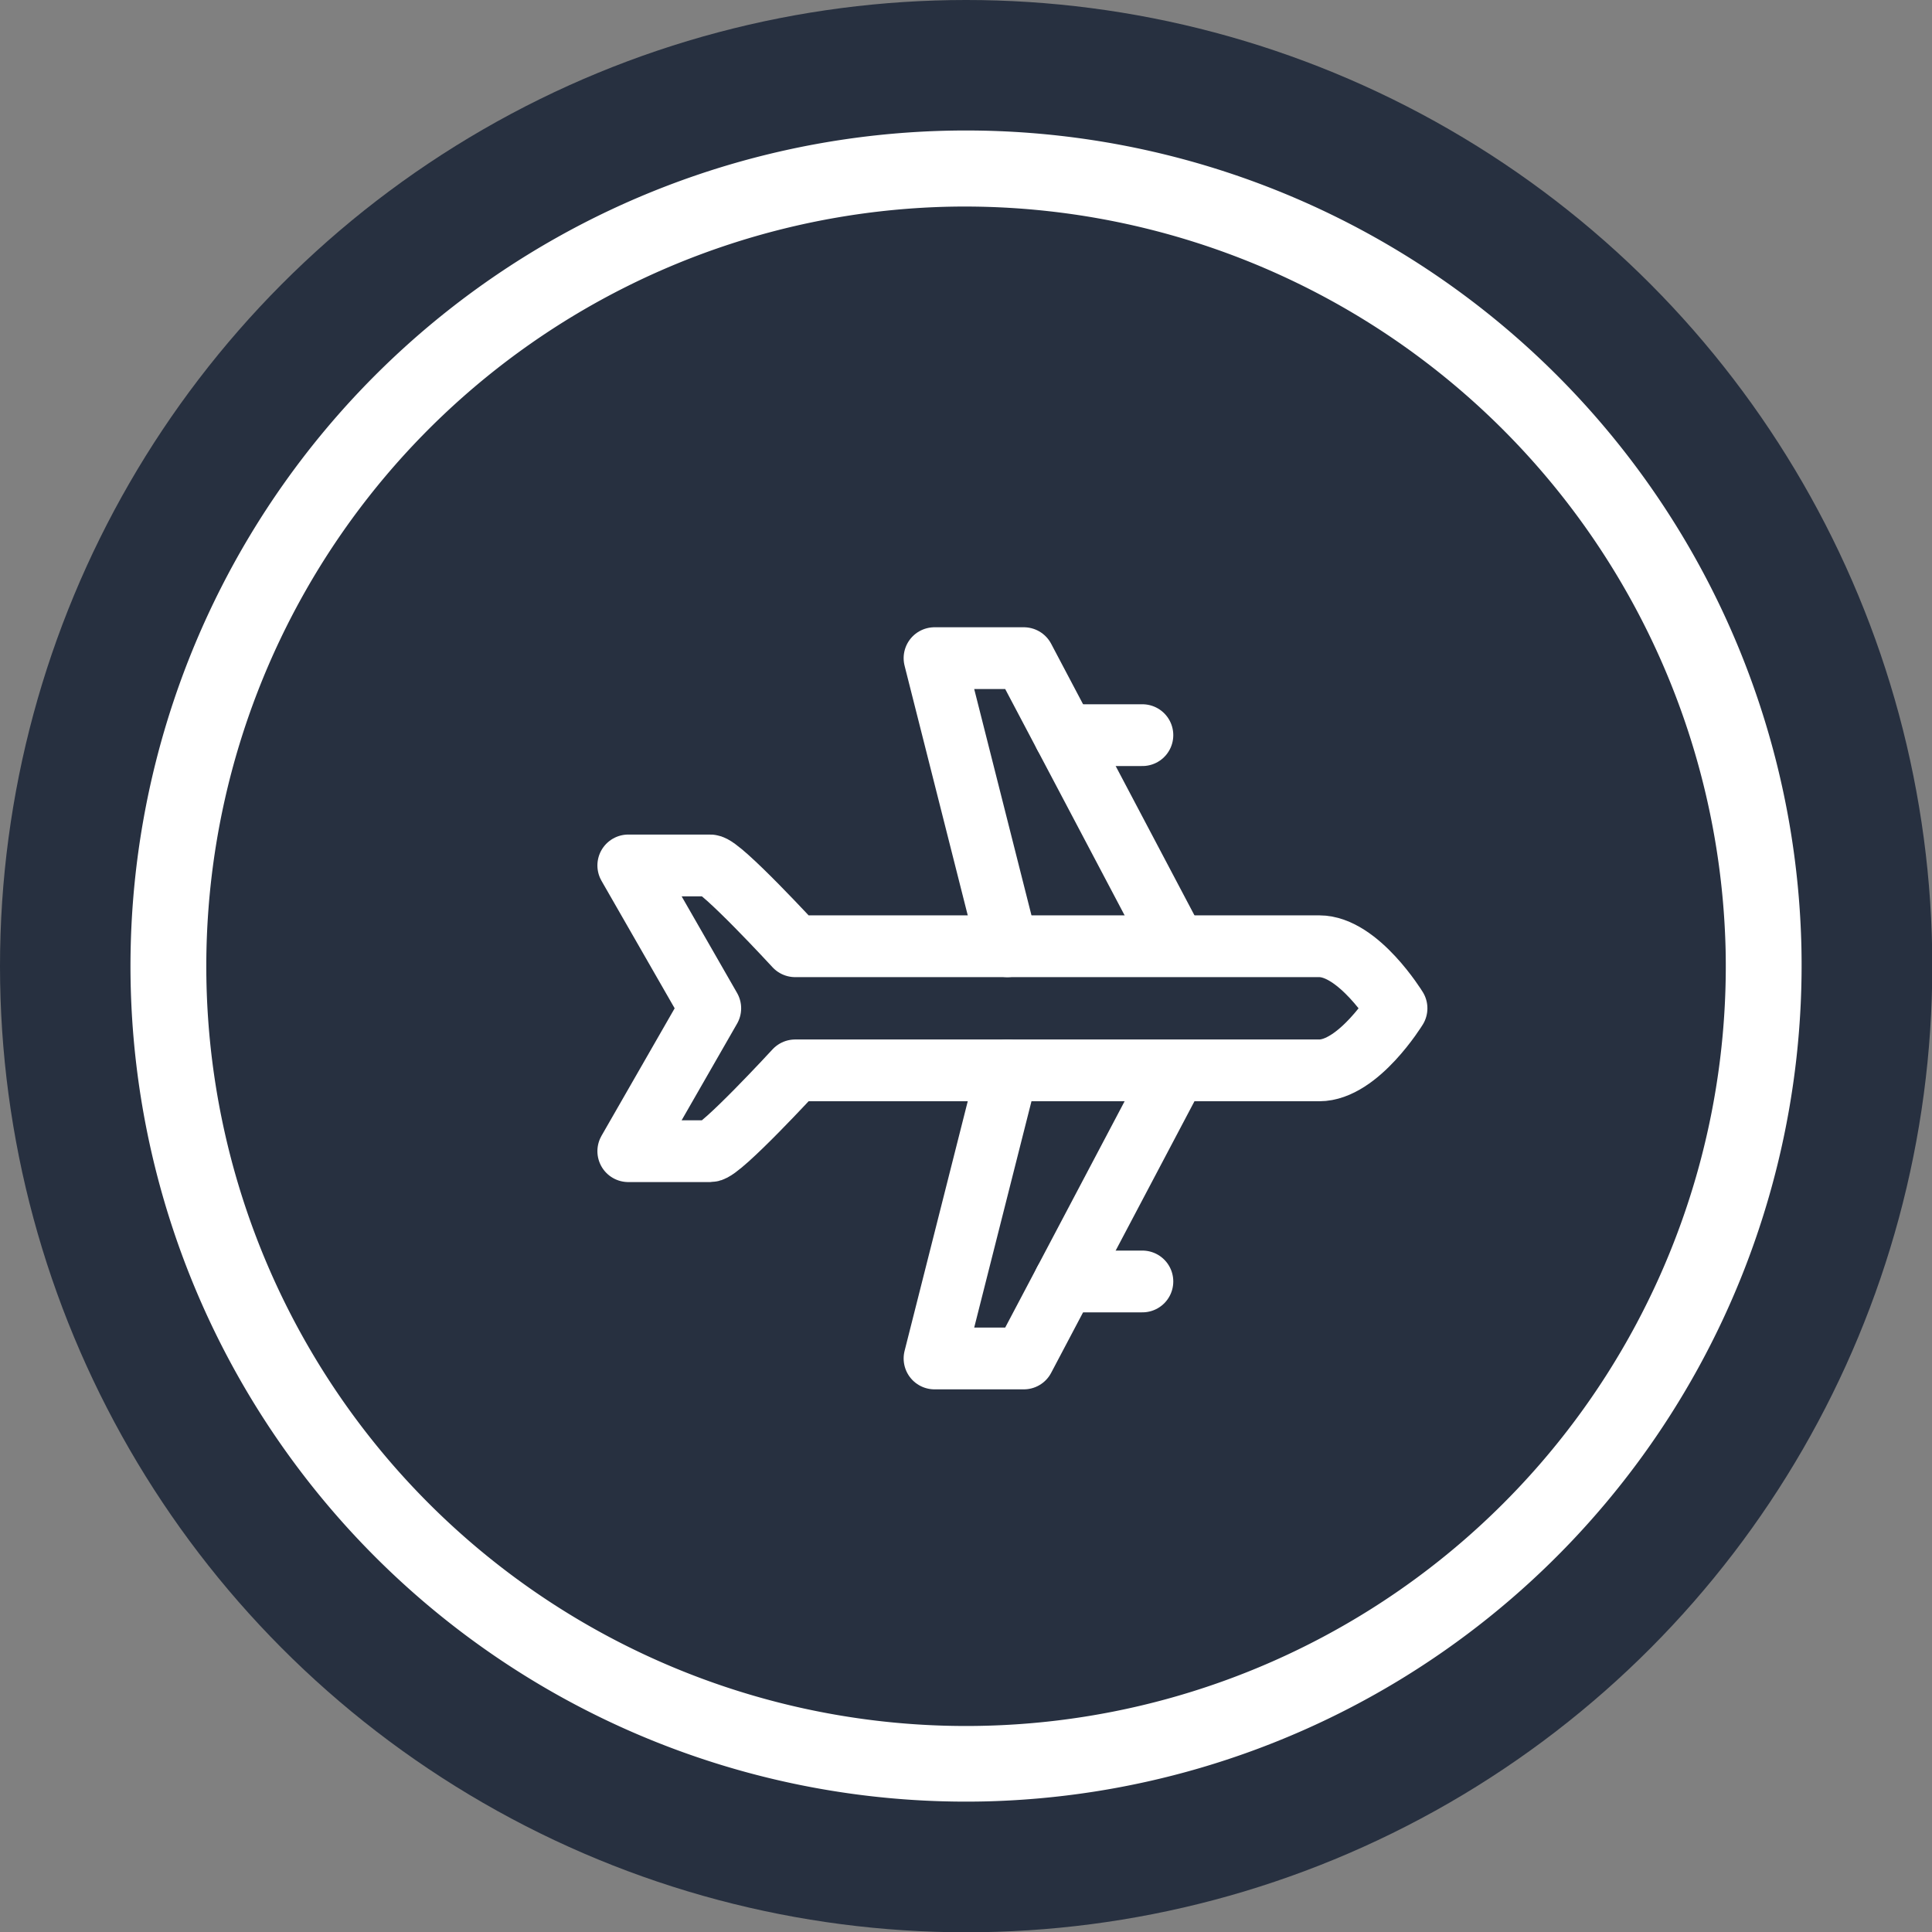 <svg xmlns="http://www.w3.org/2000/svg" viewBox="0 0 65.99 65.99"><rect x="0" y="0" width="65.99" height="65.99" fill="#808080" stroke="none"/><defs><style>.a970880b-314b-485c-9466-ac88ccbb8483{fill:#273040;}.b970e59a-877a-46b0-a3c9-bde27585dede{fill:#fff;}.bcb3a8b4-1a7d-4873-9425-191a3af28fc2{fill:none;stroke:#fff;stroke-linecap:round;stroke-linejoin:round;stroke-width:2.11px;}</style></defs><g id="b59cf0c6-67e1-4623-91d0-bd084aa716db" data-name="Слой 2"><g id="b7d7dc92-2c86-4adf-8f96-dbd250d75cf7" data-name="Слой 1"><circle class="a970880b-314b-485c-9466-ac88ccbb8483" cx="33" cy="33" r="33"/><path class="b970e59a-877a-46b0-a3c9-bde27585dede" d="M33.63,61.53a28.54,28.54,0,1,1,27.9-29.16A28.57,28.57,0,0,1,33.63,61.53ZM32.42,7.06A25.95,25.95,0,1,0,58.94,32.42,26,26,0,0,0,32.42,7.06Z"/><path class="bcb3a8b4-1a7d-4873-9425-191a3af28fc2" d="M47.7,34.44s-1.3,2.12-2.64,2.12H27.16s-2.54,2.76-2.9,2.76h-2.8l2.8-4.88-2.8-4.88h2.8c.36,0,2.9,2.76,2.9,2.76h17.9C46.4,32.32,47.7,34.44,47.7,34.44Z"/><polyline class="bcb3a8b4-1a7d-4873-9425-191a3af28fc2" points="40.12 32.24 34.97 22.48 31.92 22.48 34.41 32.32"/><line class="bcb3a8b4-1a7d-4873-9425-191a3af28fc2" x1="39.02" y1="25.11" x2="36.36" y2="25.11"/><polyline class="bcb3a8b4-1a7d-4873-9425-191a3af28fc2" points="40.12 36.64 34.97 46.4 31.92 46.4 34.41 36.56"/><line class="bcb3a8b4-1a7d-4873-9425-191a3af28fc2" x1="39.02" y1="43.77" x2="36.36" y2="43.77"/></g></g></svg>